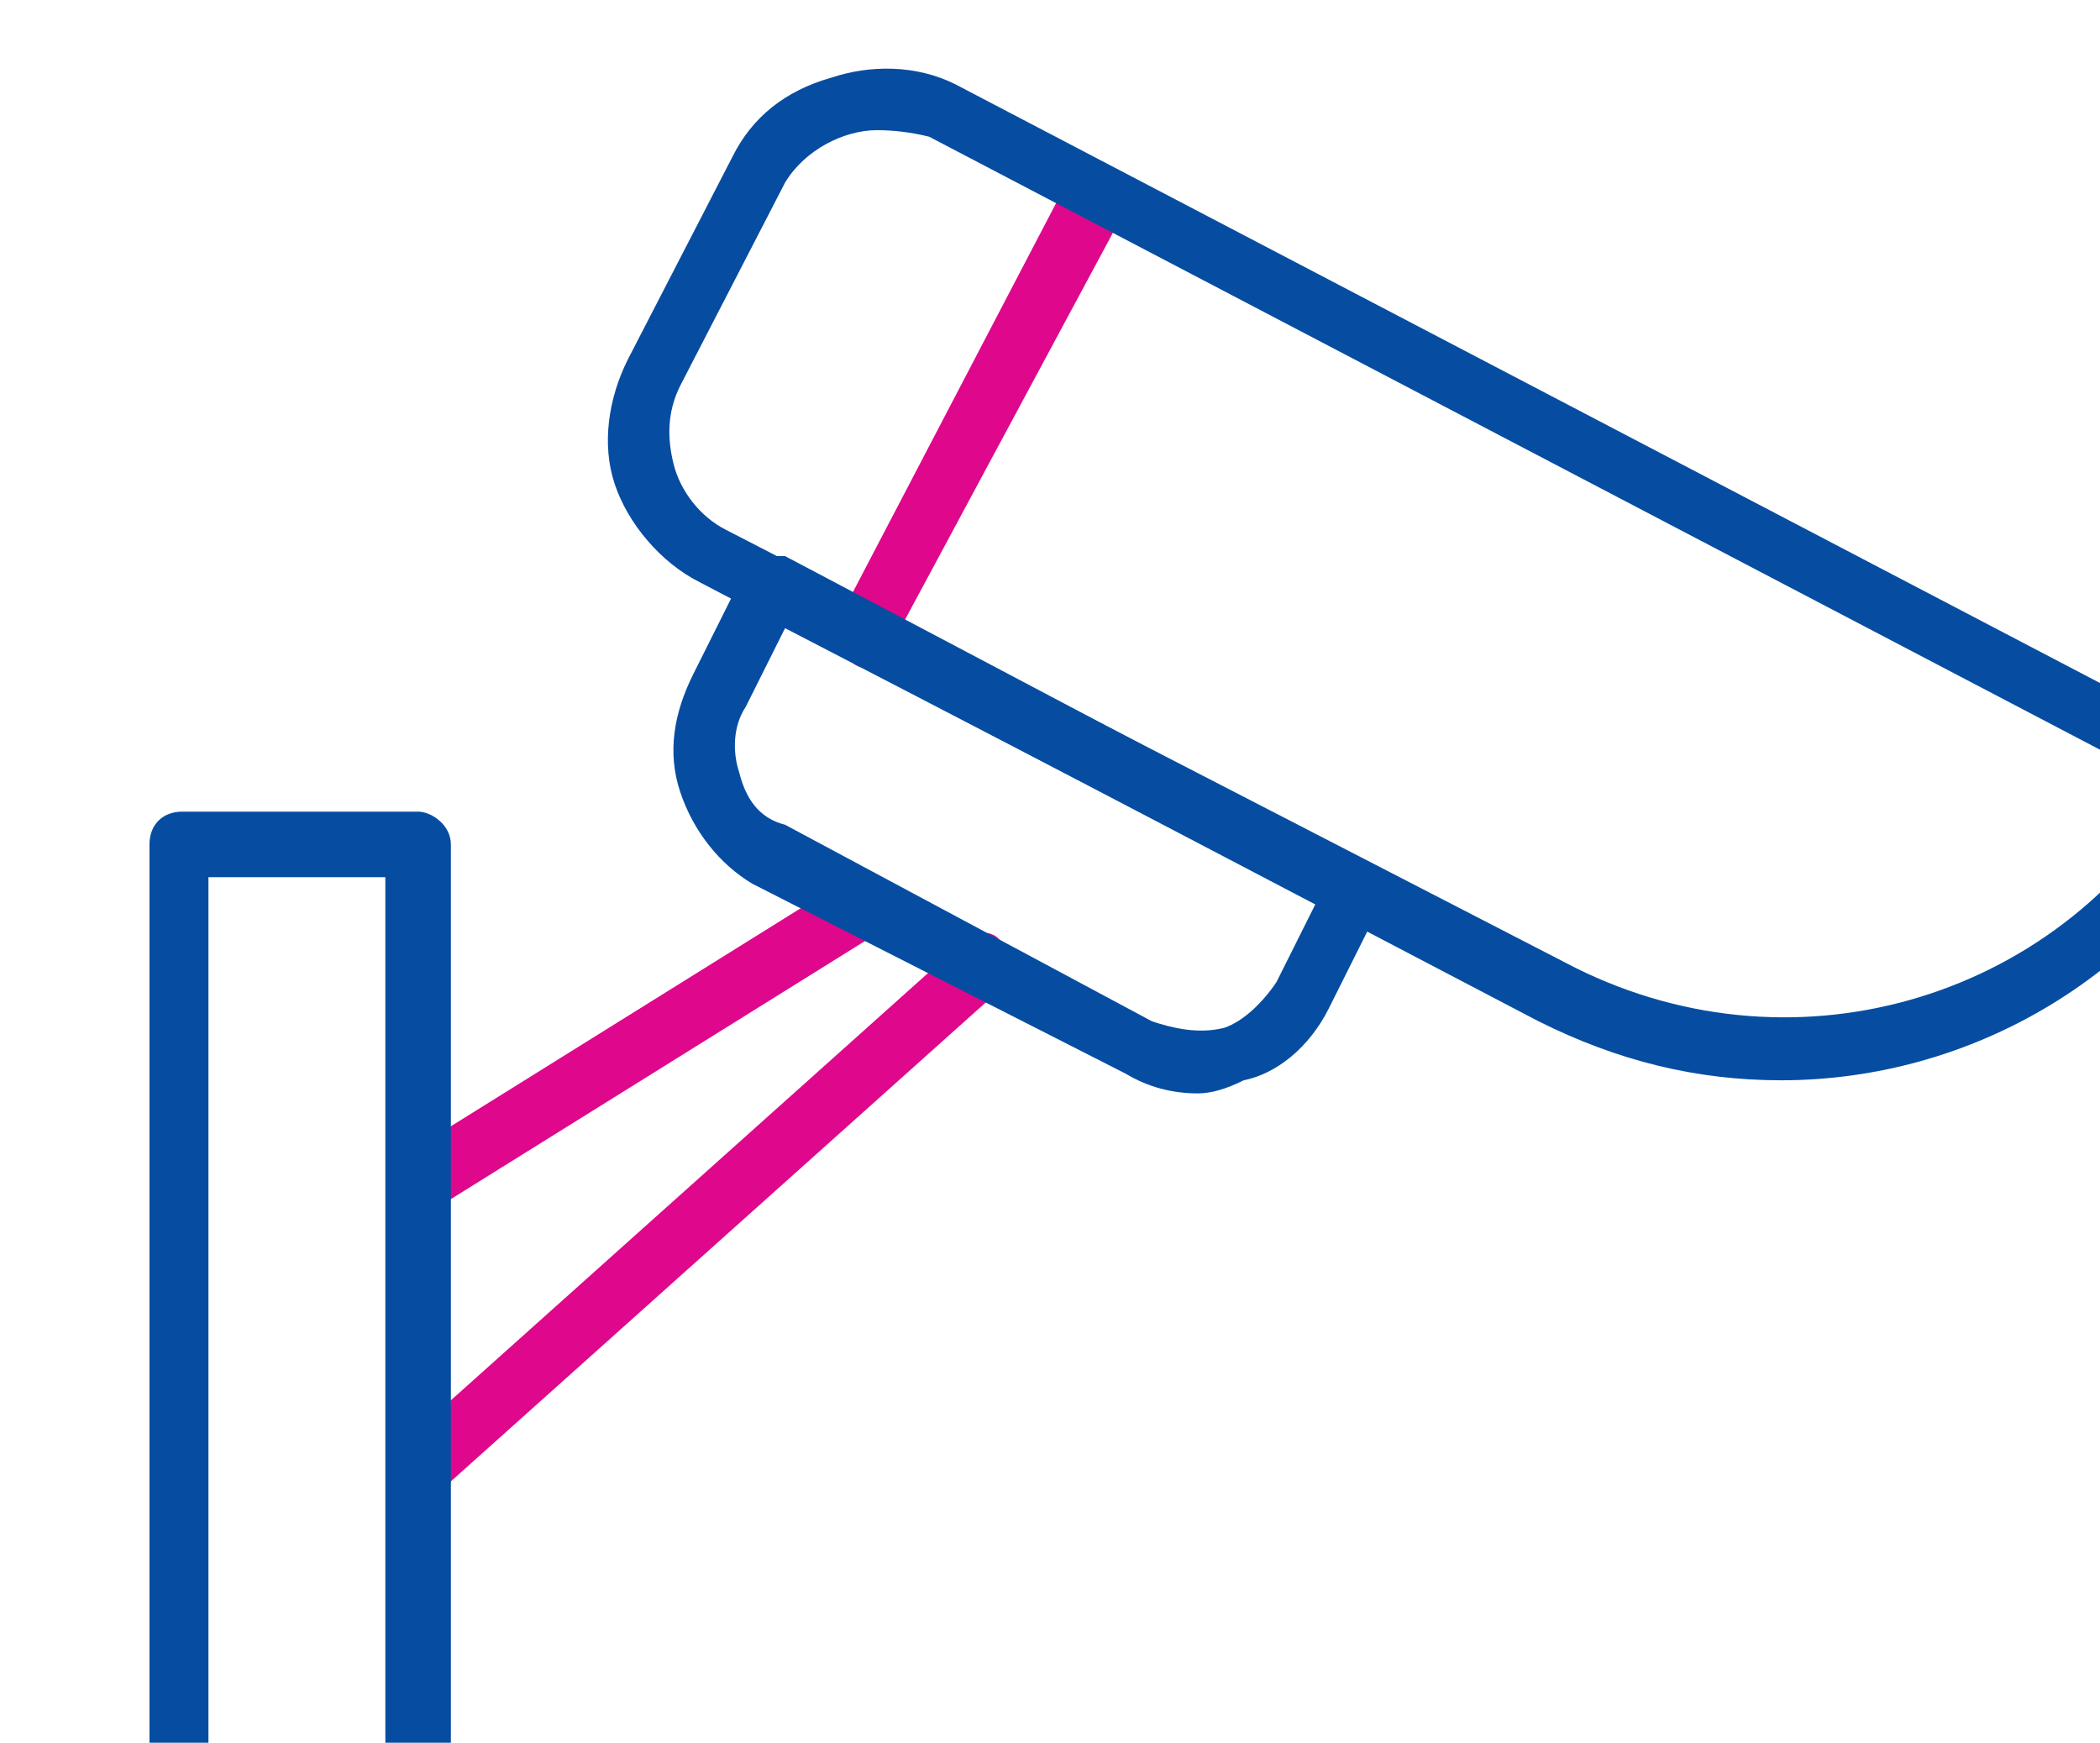 <?xml version="1.0" encoding="UTF-8" standalone="no"?>
<!-- Created with Inkscape (http://www.inkscape.org/) -->

<svg
   width="8.493mm"
   height="7.048mm"
   viewBox="0 0 8.493 7.048"
   version="1.1"
   id="svg1"
   inkscape:version="1.3.2 (091e20e, 2023-11-25, custom)"
   sodipodi:docname="Camera.svg"
   xmlns:inkscape="http://www.inkscape.org/namespaces/inkscape"
   xmlns:sodipodi="http://sodipodi.sourceforge.net/DTD/sodipodi-0.dtd"
   xmlns="http://www.w3.org/2000/svg"
   xmlns:svg="http://www.w3.org/2000/svg">
  <sodipodi:namedview
     id="namedview1"
     pagecolor="#ffffff"
     bordercolor="#000000"
     borderopacity="0.25"
     inkscape:showpageshadow="2"
     inkscape:pageopacity="0.0"
     inkscape:pagecheckerboard="0"
     inkscape:deskcolor="#d1d1d1"
     inkscape:document-units="mm"
     inkscape:zoom="16.819304"
     inkscape:cx="-0.23782197"
     inkscape:cy="-2.6457694"
     inkscape:window-width="2560"
     inkscape:window-height="1351"
     inkscape:window-x="-9"
     inkscape:window-y="-9"
     inkscape:window-maximized="1"
     inkscape:current-layer="g1051" />
  <defs
     id="defs1" />
  <g
     inkscape:label="Layer 1"
     inkscape:groupmode="layer"
     id="layer1"
     transform="translate(-205.581,-239.713)">
    <g
       id="g1051"
       transform="matrix(0.265,0,0,0.265,-178.356,63.14)">
      <g
         id="g1044">
        <g
           id="g1042"
           style="fill:#df078b;fill-opacity:1">
          <g
             id="g1041"
             style="fill:#df078b;fill-opacity:1">
            <path
               id="path1040"
               class="s5"
               d="m 1462,676.5 q -0.1,0 -0.2,-0.1 c -0.2,-0.1 -0.3,-0.4 -0.2,-0.6 l 3.5,-6.7 c 0.2,-0.3 0.4,-0.4 0.7,-0.2 0.2,0.1 0.3,0.4 0.2,0.6 l -3.6,6.7 c 0,0.2 -0.2,0.3 -0.4,0.3 z"
               style="fill:#df078b;fill-opacity:1" />
          </g>
        </g>
        <g
           id="g1043">
          <path
             id="path1042"
             fill-rule="evenodd"
             class="s4"
             d="m 1476,682.8 c -1.3,0 -2.5,-0.3 -3.7,-0.9 l -12.8,-6.7 c -0.6,-0.3 -1.1,-0.9 -1.3,-1.5 -0.2,-0.6 -0.1,-1.3 0.2,-1.9 l 1.6,-3.1 c 0.3,-0.6 0.8,-1 1.5,-1.2 0.6,-0.2 1.3,-0.2 1.9,0.1 l 19.5,10.2 q 0.2,0.1 0.3,0.3 0,0.2 -0.1,0.3 c -1.4,2.8 -4.2,4.4 -7.1,4.4 z m -13.8,-14.5 c -0.5,0 -1.1,0.3 -1.4,0.8 l -1.6,3.1 c -0.2,0.4 -0.2,0.8 -0.1,1.2 0.1,0.4 0.4,0.8 0.8,1 l 12.8,6.6 c 3.4,1.8 7.5,0.6 9.4,-2.6 l -19.1,-10 q -0.4,-0.1 -0.8,-0.1 z"
             style="fill:#064da1;fill-opacity:1" />
        </g>
      </g>
      <g
         id="g1046"
         style="fill:#df078b;fill-opacity:1">
        <g
           id="g1045"
           style="fill:#df078b;fill-opacity:1">
          <path
             id="path1044"
             class="s5"
             d="m 1455.2,684.9 q -0.2,0 -0.4,-0.2 c -0.1,-0.2 -0.1,-0.5 0.1,-0.7 l 6.9,-4.3 c 0.2,-0.1 0.5,-0.1 0.6,0.2 0.1,0.2 0.1,0.5 -0.1,0.6 l -6.9,4.3 q -0.1,0.1 -0.2,0.1 z"
             style="fill:#df078b;fill-opacity:1" />
        </g>
      </g>
      <g
         id="g1048"
         style="fill:#df078b;fill-opacity:1">
        <g
           id="g1047"
           style="fill:#df078b;fill-opacity:1">
          <path
             id="path1046"
             class="s5"
             d="m 1455.2,689.2 q -0.2,0 -0.3,-0.1 c -0.2,-0.2 -0.2,-0.5 0,-0.7 l 8.6,-7.7 c 0.2,-0.2 0.5,-0.2 0.6,0 0.2,0.2 0.2,0.5 0,0.7 l -8.6,7.7 q -0.1,0.1 -0.3,0.1 z"
             style="fill:#df078b;fill-opacity:1" />
        </g>
      </g>
      <g
         id="g1049"
         style="fill:#064da1;fill-opacity:1">
        <path
           id="path1048"
           fill-rule="evenodd"
           class="s4"
           d="m 1455.2,694 h -3.6 c -0.3,0 -0.5,-0.2 -0.5,-0.5 v -14.3 c 0,-0.3 0.2,-0.5 0.5,-0.5 h 3.6 c 0.2,0 0.5,0.2 0.5,0.5 v 14.3 c 0,0.3 -0.3,0.5 -0.5,0.5 z m -3.2,-1 h 2.7 v -13.3 h -2.7 z"
           style="fill:#064da1;fill-opacity:1" />
      </g>
      <g
         id="g1050"
         style="fill:#064da1;fill-opacity:1">
        <path
           id="path1049"
           fill-rule="evenodd"
           class="s4"
           d="m 1467.1,683 q -0.6,0 -1.1,-0.3 l -5.7,-2.9 c -0.5,-0.3 -0.9,-0.8 -1.1,-1.4 -0.2,-0.6 -0.1,-1.2 0.2,-1.8 l 0.8,-1.6 q 0.1,-0.1 0.3,-0.2 0.1,0 0.3,0 l 8.9,4.7 c 0.3,0.1 0.4,0.4 0.2,0.6 l -0.8,1.6 c -0.3,0.6 -0.8,1 -1.3,1.1 q -0.4,0.2 -0.7,0.2 z m -6.3,-7.1 -0.6,1.2 c -0.2,0.3 -0.2,0.7 -0.1,1 0.1,0.4 0.3,0.7 0.7,0.8 l 5.6,3 q 0,0 0,0 c 0.3,0.1 0.7,0.2 1.1,0.1 0.3,-0.1 0.6,-0.4 0.8,-0.7 l 0.6,-1.2 z"
           style="fill:#064da1;fill-opacity:1" />
      </g>
    </g>
  </g>
</svg>
